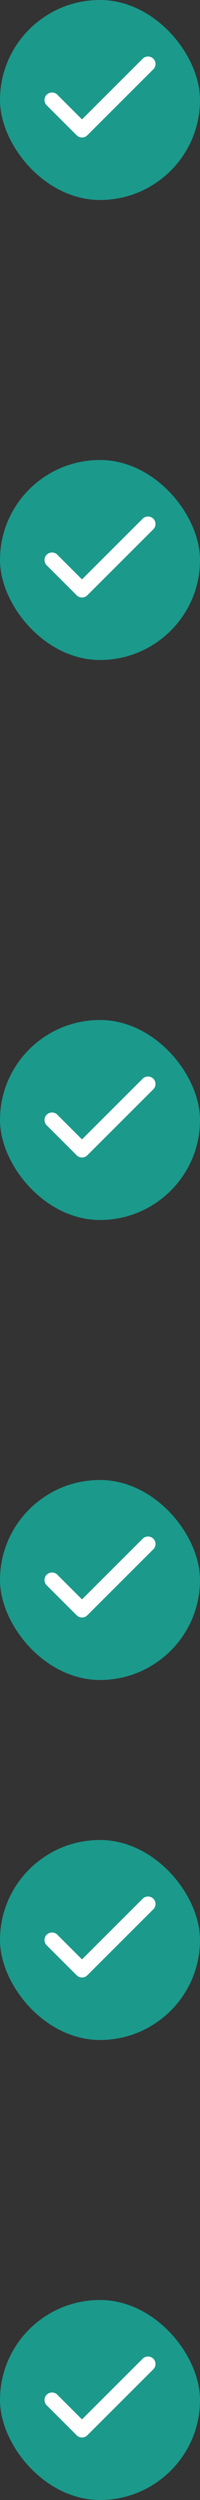 <?xml version="1.0" encoding="UTF-8"?> <svg xmlns="http://www.w3.org/2000/svg" width="20" height="250" viewBox="0 0 20 250" fill="none"><rect x="0" y="0" width="20" height="250" fill="#333333" stroke="none"/><rect width="20" height="20" rx="10" fill="#1B998B"></rect><path d="M14.8 6.4L8.2 13L5.2 10" stroke="white" stroke-width="1.5" stroke-linecap="round" stroke-linejoin="round"></path><rect y="46" width="20" height="20" rx="10" fill="#1B998B"></rect><path d="M14.8 52.4L8.2 59L5.2 56" stroke="white" stroke-width="1.5" stroke-linecap="round" stroke-linejoin="round"></path><rect y="102" width="20" height="20" rx="10" fill="#1B998B"></rect><path d="M14.8 108.4L8.2 115L5.2 112" stroke="white" stroke-width="1.5" stroke-linecap="round" stroke-linejoin="round"></path><rect y="148" width="20" height="20" rx="10" fill="#1B998B"></rect><path d="M14.8 154.4L8.2 161L5.2 158" stroke="white" stroke-width="1.5" stroke-linecap="round" stroke-linejoin="round"></path><rect y="184" width="20" height="20" rx="10" fill="#1B998B"></rect><path d="M14.8 190.4L8.2 197L5.2 194" stroke="white" stroke-width="1.5" stroke-linecap="round" stroke-linejoin="round"></path><rect y="230" width="20" height="20" rx="10" fill="#1B998B"></rect><path d="M14.8 236.4L8.2 243L5.2 240" stroke="white" stroke-width="1.5" stroke-linecap="round" stroke-linejoin="round"></path></svg> 